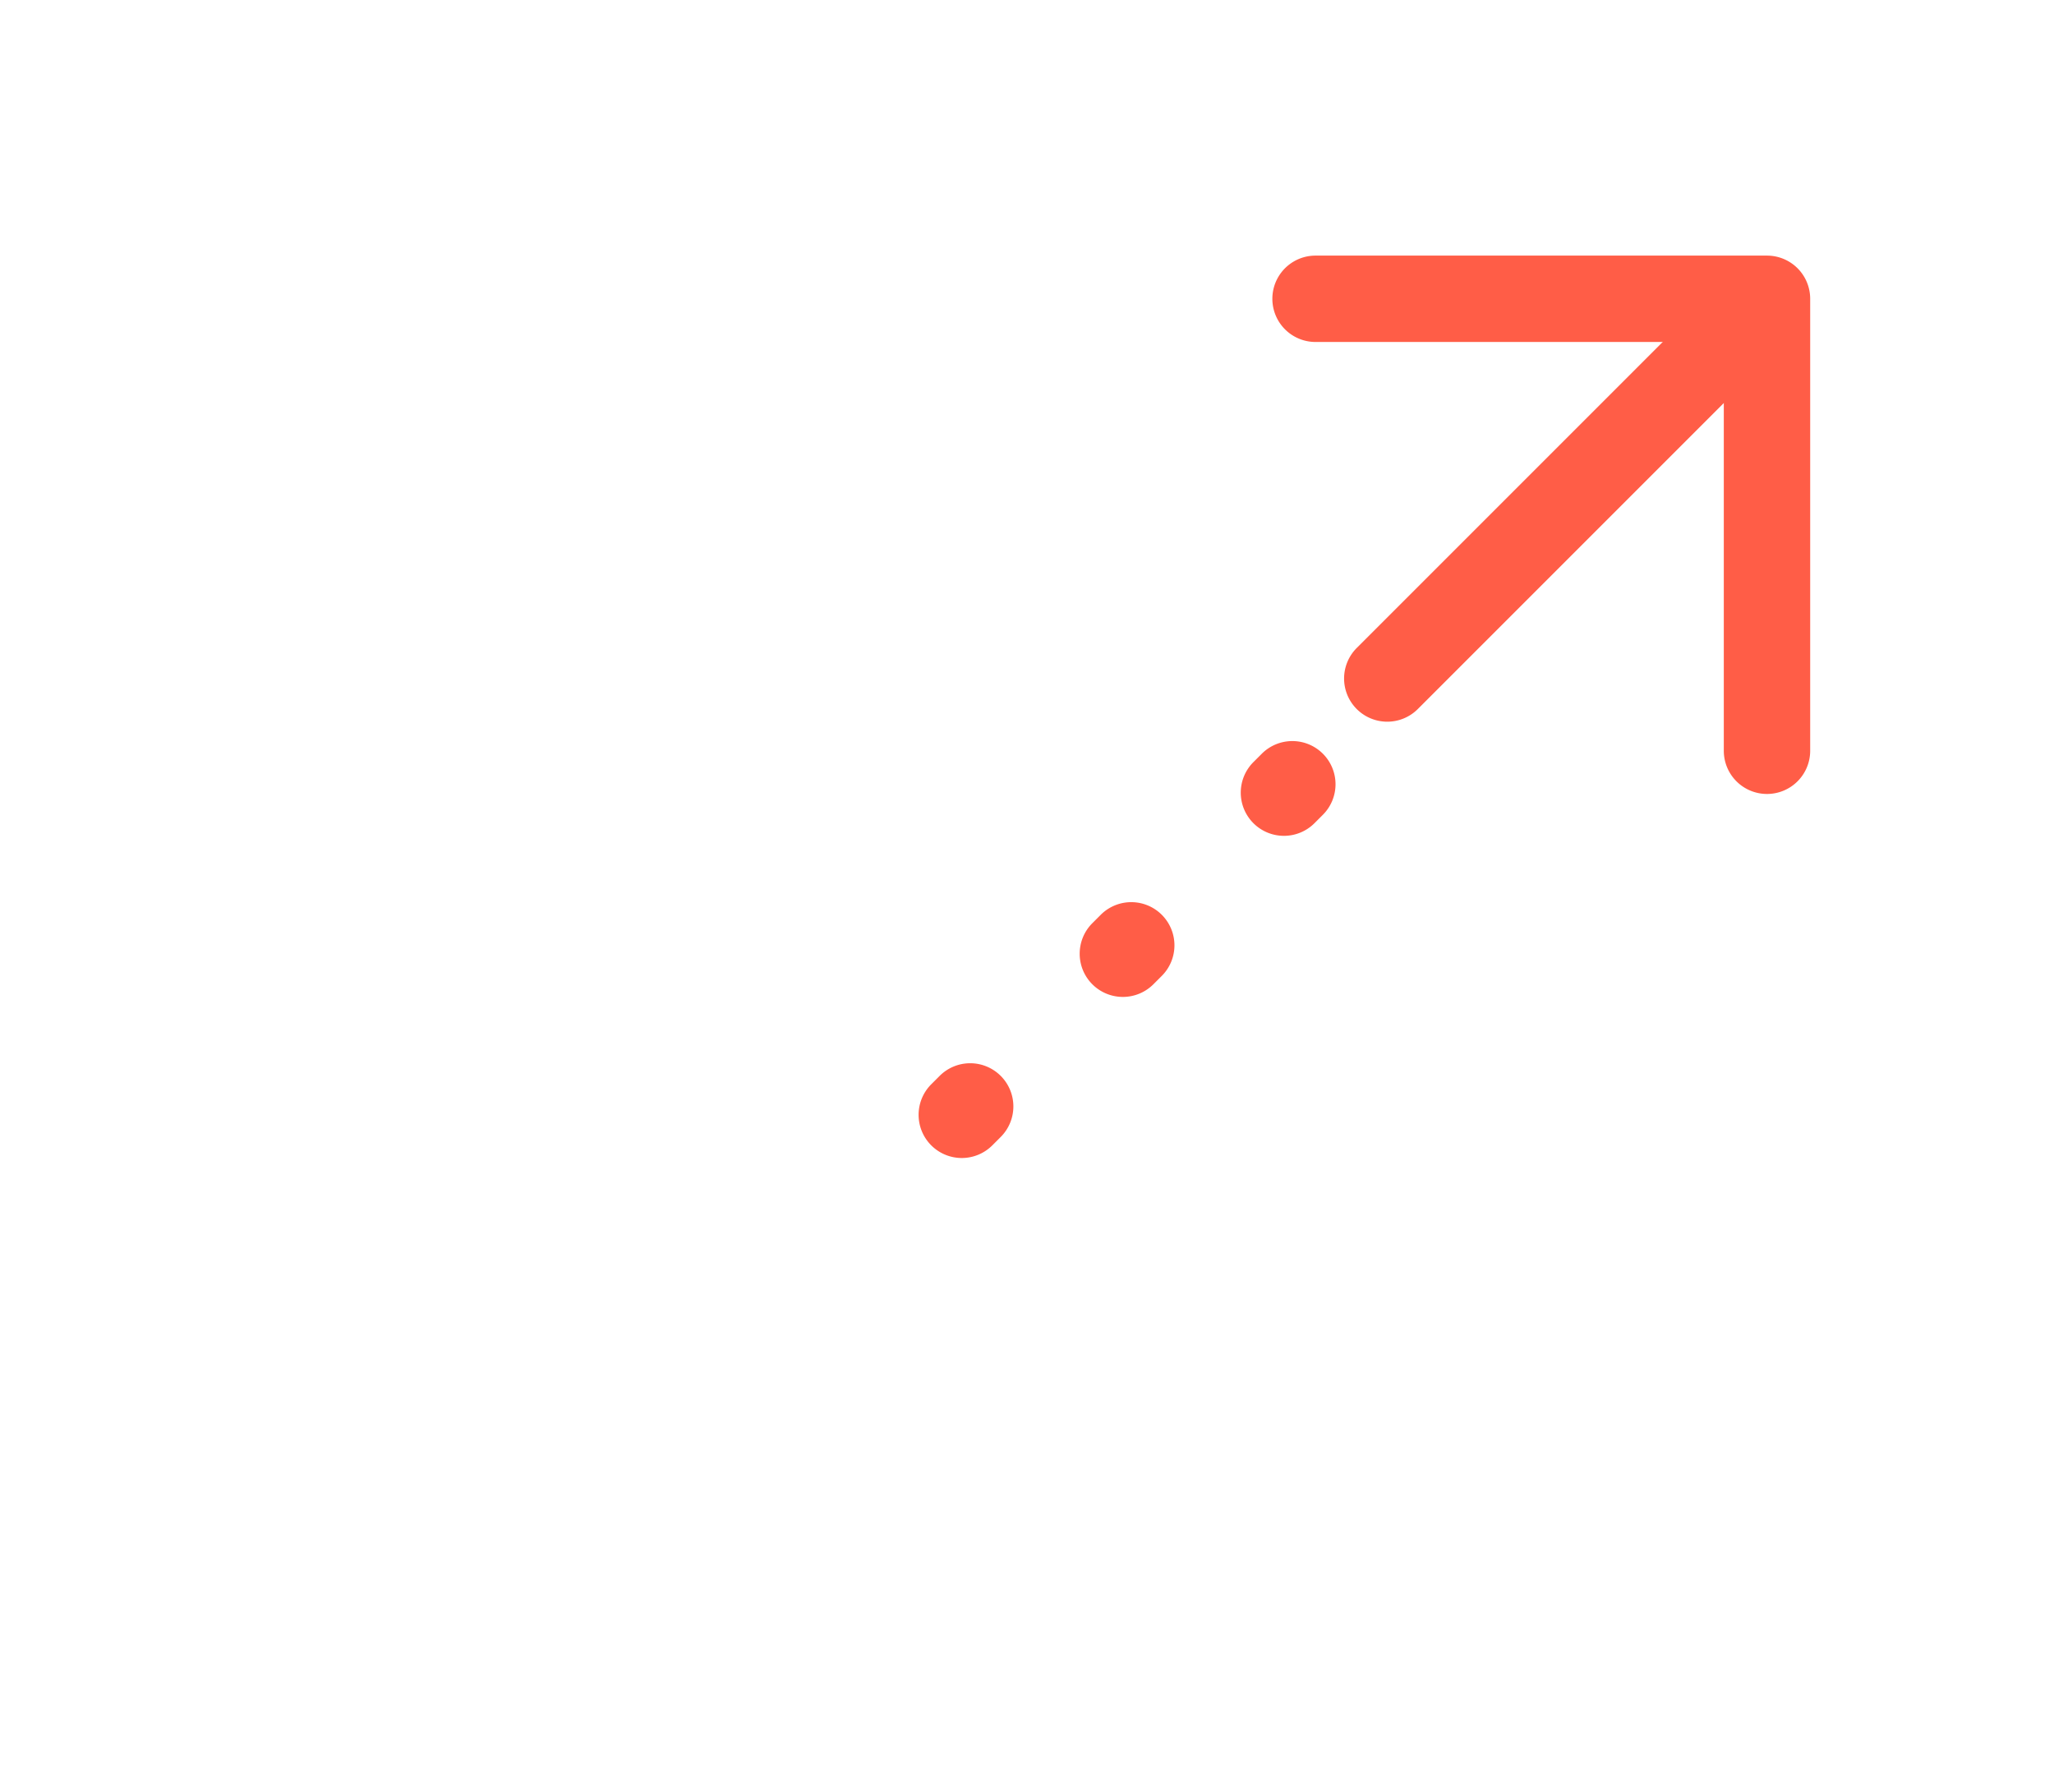 <svg xmlns="http://www.w3.org/2000/svg" width="190.253" height="166" viewBox="0 0 190.253 166">
  <g id="arrow_pad_28" data-name="arrow pad_28" transform="translate(-266.734 -7225)">
    <g id="arrow_28" transform="translate(423.23 7198.188) rotate(45)">
      <path id="Path_73930" data-name="Path 73930" d="M63.2,37.6a3.988,3.988,0,0,1-2.828-1.172L33.6,9.657,6.828,36.427A4,4,0,0,1,1.172,30.77l29.6-29.6a4,4,0,0,1,5.657,0l29.6,29.6A4,4,0,0,1,63.2,37.6Z" transform="translate(10 29.457)" fill="#ff5d47"/>
      <path id="Path_73931" data-name="Path 73931" d="M0,48.646a4,4,0,0,1-4-4V0A4,4,0,0,1,0-4,4,4,0,0,1,4,0V44.646A4,4,0,0,1,0,48.646Z" transform="translate(43.598 38.549)" fill="#ff5d47"/>
      <path id="Path_73932" data-name="Path 73932" d="M0,48.42a4,4,0,0,1-4-4v-1.1a4,4,0,0,1,4-4,4,4,0,0,1,4,4v1.1A4,4,0,0,1,0,48.42Zm0-21.1a4,4,0,0,1-4-4v-1.1a4,4,0,0,1,4-4,4,4,0,0,1,4,4v1.1A4,4,0,0,1,0,27.32ZM0,6.22a4,4,0,0,1-4-4V1.12a4,4,0,0,1,4-4,4,4,0,0,1,4,4v1.1A4,4,0,0,1,0,6.22Z" transform="translate(44.306 95.218)" fill="#ff5d47"/>
    </g>
    <rect id="Rectangle_3340" data-name="Rectangle 3340" width="190" height="166" transform="translate(266.734 7225)" fill="rgba(255,255,255,0)"/>
  </g>
</svg>
